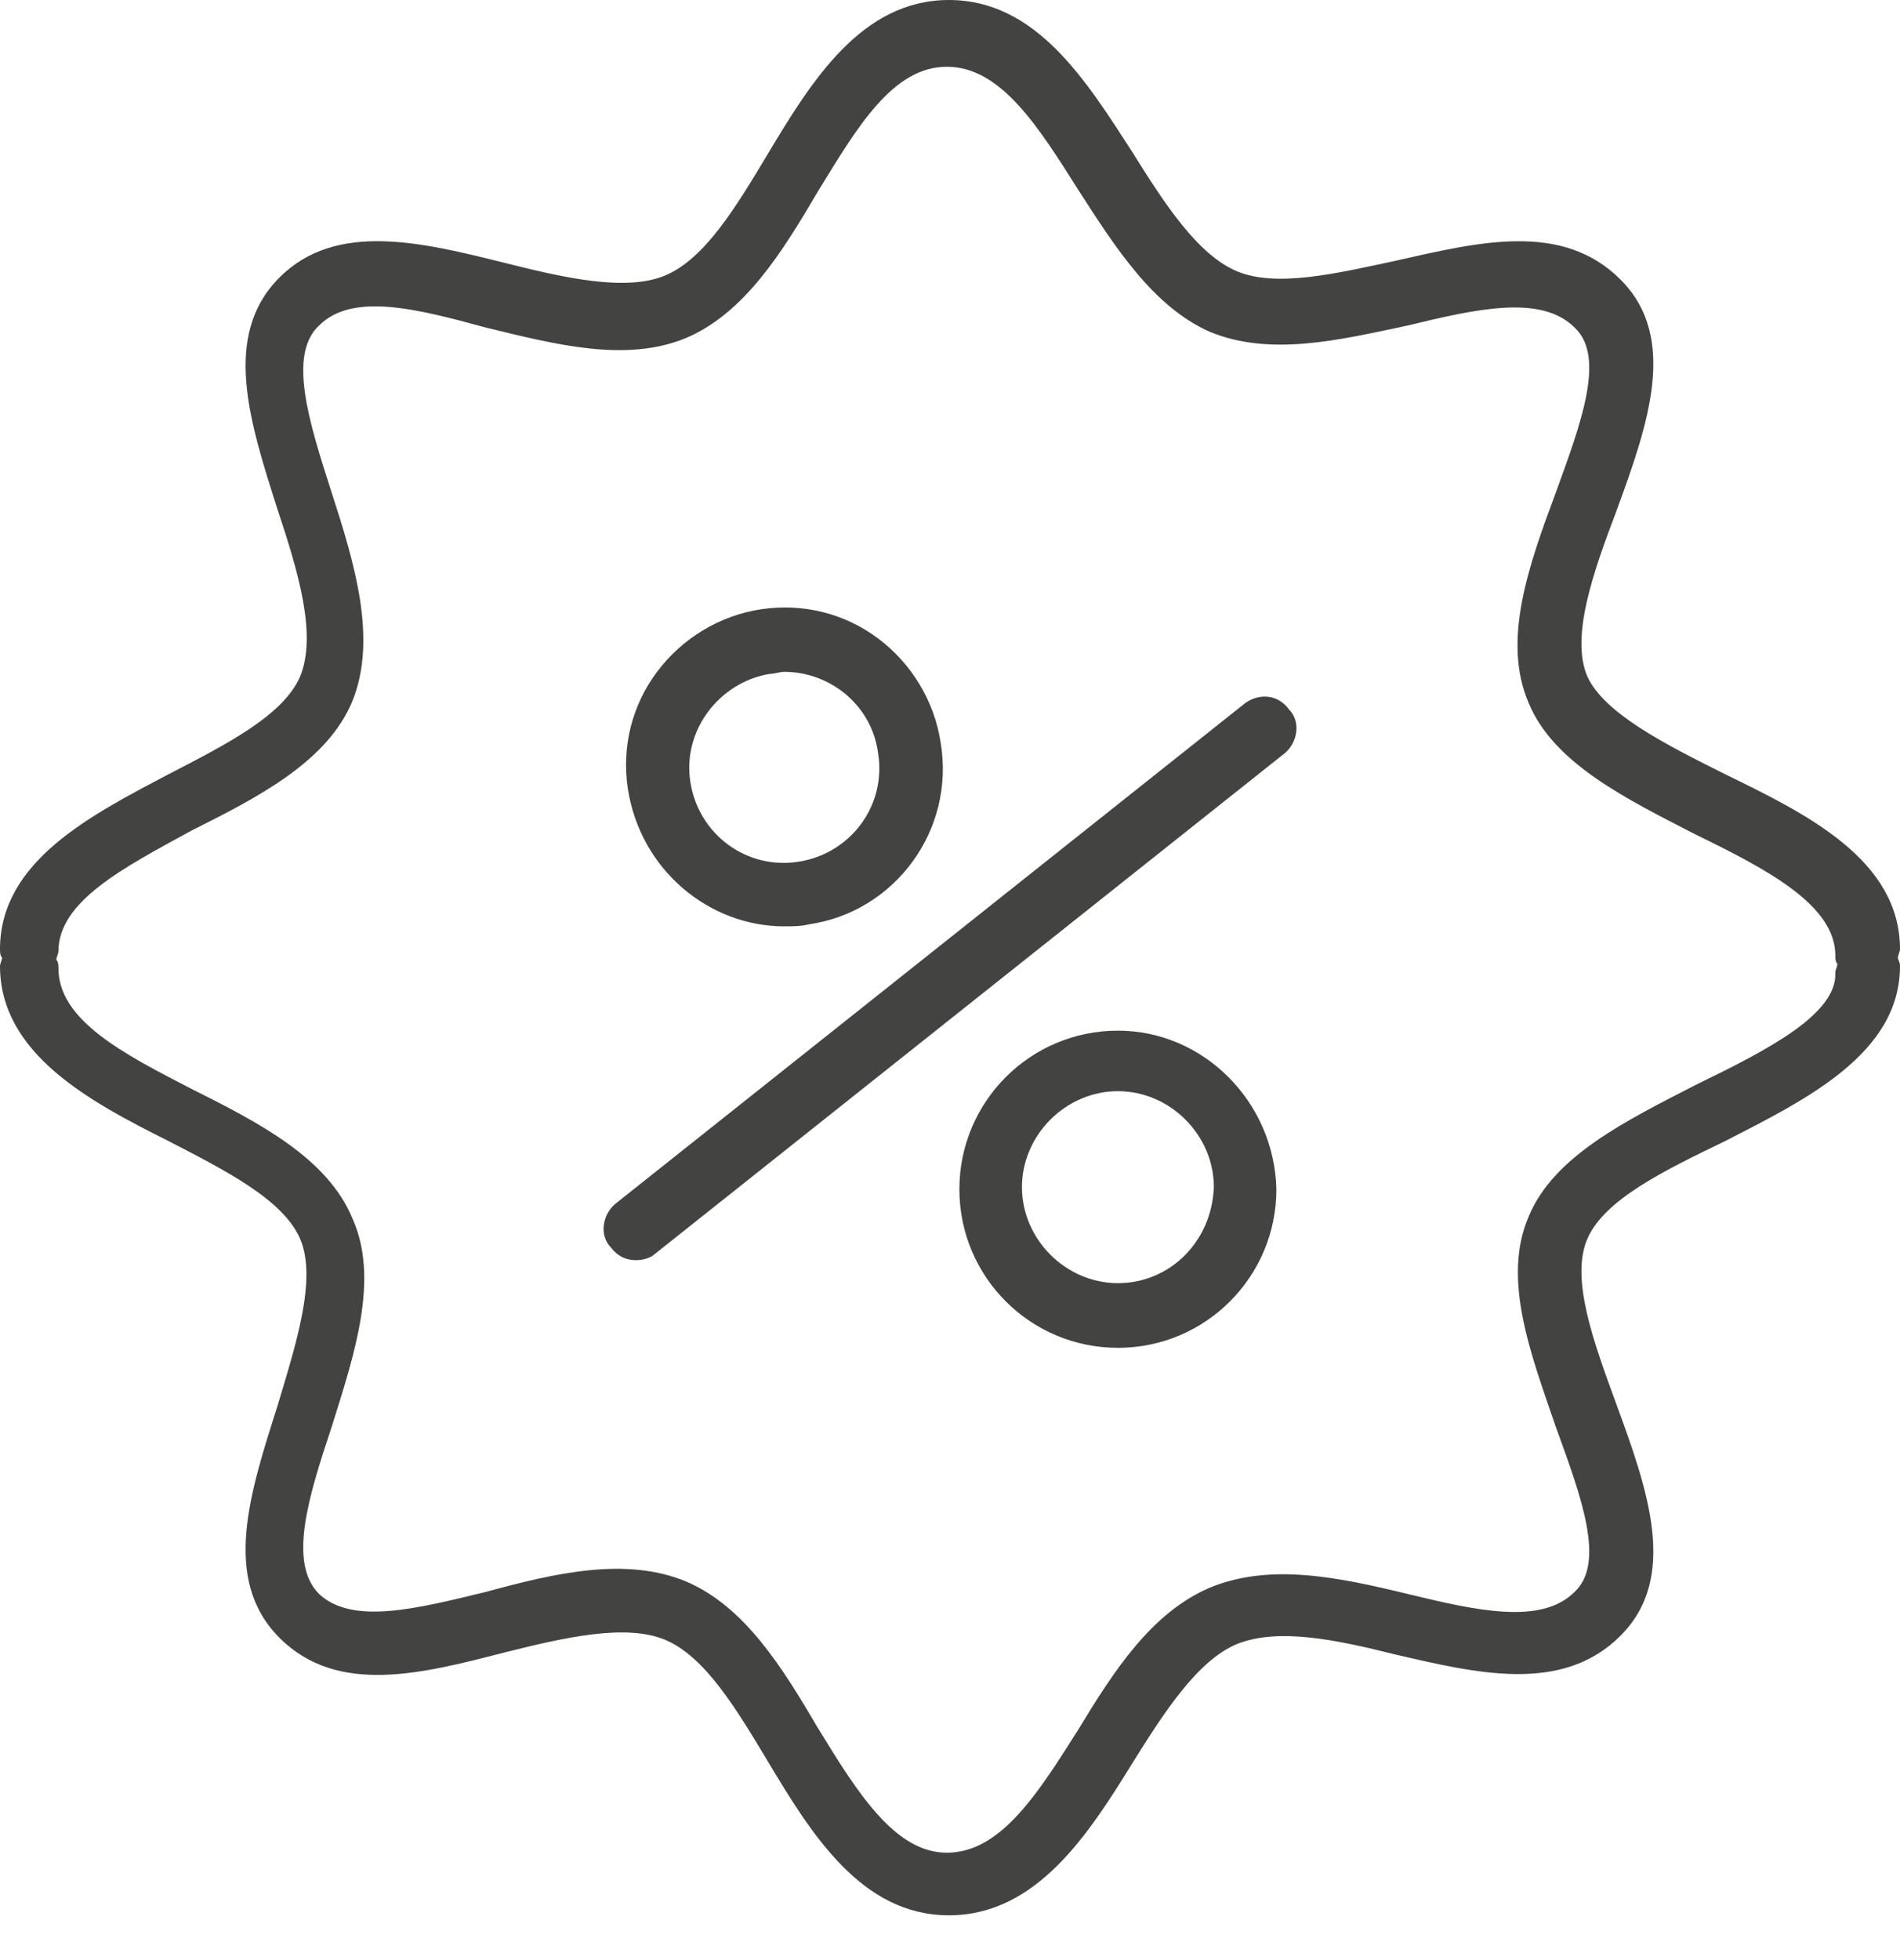 <svg width="32" height="33" viewBox="0 0 32 33" fill="none" xmlns="http://www.w3.org/2000/svg">
<path d="M20.971 11.838L10.363 20.268C10.152 20.443 10.082 20.795 10.292 21.006C10.398 21.146 10.538 21.216 10.714 21.216C10.819 21.216 10.96 21.181 11.03 21.111L21.638 12.681C21.849 12.505 21.919 12.154 21.708 11.943C21.533 11.697 21.217 11.662 20.971 11.838Z" fill="#434342"/>
<path d="M13.208 15.596C13.349 15.596 13.489 15.596 13.63 15.561C15.07 15.35 16.089 13.98 15.843 12.505C15.737 11.802 15.351 11.17 14.789 10.749C14.227 10.327 13.524 10.152 12.822 10.257C12.119 10.362 11.487 10.749 11.066 11.311C10.644 11.873 10.468 12.575 10.574 13.278C10.785 14.648 11.944 15.596 13.208 15.596ZM12.962 11.346C13.033 11.346 13.138 11.311 13.208 11.311C13.981 11.311 14.684 11.873 14.789 12.681C14.93 13.559 14.332 14.367 13.454 14.507C12.576 14.648 11.768 14.05 11.628 13.172C11.487 12.294 12.119 11.486 12.962 11.346Z" fill="#434342"/>
<path d="M18.828 17.352C17.352 17.352 16.158 18.547 16.158 20.022C16.158 21.497 17.352 22.692 18.828 22.692C20.303 22.692 21.497 21.497 21.497 20.022C21.462 18.547 20.268 17.352 18.828 17.352ZM18.828 21.603C17.95 21.603 17.212 20.865 17.212 19.987C17.212 19.109 17.95 18.371 18.828 18.371C19.706 18.371 20.444 19.109 20.444 19.987C20.409 20.9 19.706 21.603 18.828 21.603Z" fill="#434342"/>
<path d="M31.965 16.123C31.965 16.088 32 16.018 32 15.982C32 14.472 30.419 13.699 29.049 13.032C28.066 12.54 27.012 12.013 26.731 11.381C26.45 10.713 26.836 9.625 27.223 8.606C27.75 7.166 28.277 5.69 27.293 4.707C26.309 3.723 24.904 4.075 23.5 4.391C22.516 4.602 21.497 4.847 20.83 4.566C20.163 4.285 19.6 3.407 19.073 2.564C18.301 1.37 17.458 0 15.982 0C14.507 0 13.664 1.37 12.927 2.599C12.4 3.478 11.873 4.356 11.205 4.637C10.538 4.918 9.484 4.672 8.501 4.426C7.096 4.075 5.655 3.723 4.707 4.672C3.723 5.655 4.215 7.131 4.672 8.571C5.023 9.625 5.339 10.678 5.058 11.381C4.777 12.048 3.794 12.54 2.845 13.032C1.51 13.734 0 14.507 0 15.982C0 16.018 -3.40224e-08 16.088 0.035 16.123C0.035 16.158 0 16.228 0 16.263C0 17.739 1.51 18.547 2.845 19.214C3.794 19.706 4.777 20.198 5.058 20.865C5.339 21.532 4.988 22.621 4.672 23.675C4.215 25.115 3.723 26.591 4.707 27.574C5.69 28.558 7.131 28.171 8.501 27.82C9.484 27.574 10.538 27.328 11.205 27.609C11.873 27.89 12.4 28.768 12.927 29.646C13.664 30.876 14.507 32.246 15.982 32.246C17.458 32.246 18.336 30.876 19.073 29.682C19.6 28.839 20.163 27.96 20.83 27.68C21.532 27.398 22.516 27.609 23.5 27.855C24.869 28.171 26.309 28.523 27.293 27.539C28.277 26.555 27.75 25.08 27.223 23.64C26.836 22.586 26.45 21.532 26.731 20.865C27.012 20.198 28.031 19.706 29.049 19.214C30.419 18.512 32 17.739 32 16.263C32 16.193 31.965 16.158 31.965 16.123ZM28.558 18.266C27.398 18.863 26.169 19.46 25.747 20.479C25.291 21.532 25.783 22.797 26.204 24.026C26.626 25.186 27.047 26.309 26.52 26.801C25.958 27.363 24.869 27.117 23.71 26.836C22.551 26.555 21.392 26.309 20.373 26.731C19.39 27.153 18.757 28.136 18.16 29.12C17.493 30.173 16.861 31.192 15.947 31.192C15.069 31.192 14.437 30.173 13.77 29.084C13.172 28.066 12.54 27.047 11.556 26.626C10.538 26.204 9.344 26.485 8.184 26.801C7.025 27.082 5.936 27.363 5.374 26.836C4.847 26.31 5.199 25.186 5.585 24.026C5.971 22.797 6.393 21.532 5.936 20.514C5.515 19.495 4.356 18.898 3.232 18.336C2.072 17.739 0.984 17.177 0.984 16.299C0.984 16.263 0.984 16.193 0.948 16.158C0.948 16.123 0.984 16.053 0.984 16.018C0.984 15.175 2.072 14.613 3.232 13.98C4.356 13.418 5.515 12.821 5.936 11.802C6.358 10.749 5.971 9.484 5.585 8.29C5.199 7.096 4.847 5.971 5.374 5.48C5.936 4.918 7.025 5.199 8.184 5.515C9.344 5.796 10.538 6.112 11.556 5.69C12.54 5.269 13.172 4.25 13.77 3.232C14.437 2.143 15.034 1.124 15.947 1.124C16.861 1.124 17.493 2.143 18.16 3.196C18.793 4.18 19.425 5.164 20.373 5.585C21.392 6.007 22.551 5.726 23.71 5.48C24.869 5.199 25.958 4.953 26.52 5.515C27.047 6.007 26.626 7.131 26.204 8.29C25.747 9.519 25.291 10.784 25.747 11.838C26.169 12.856 27.398 13.453 28.558 14.05C29.787 14.648 30.911 15.245 30.911 16.088C30.911 16.123 30.911 16.193 30.946 16.228C30.946 16.263 30.911 16.334 30.911 16.369C30.946 17.071 29.787 17.669 28.558 18.266Z" fill="#434342"/>
</svg>
